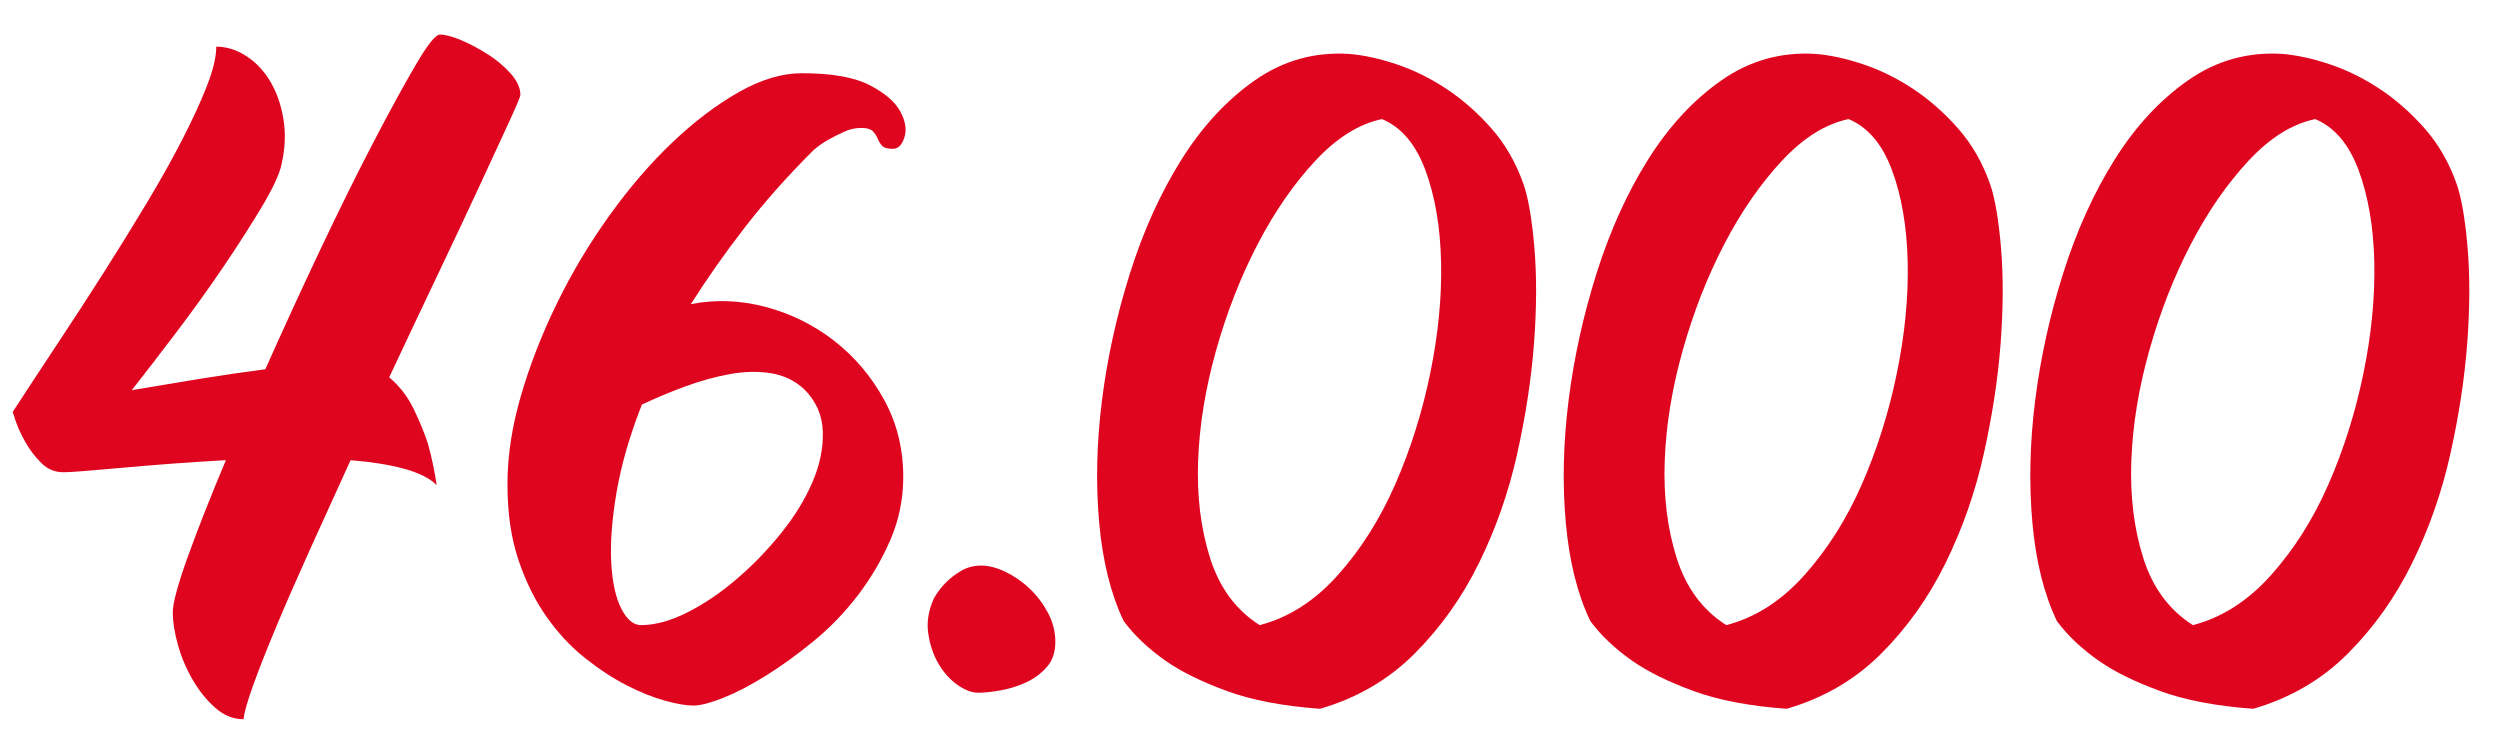<?xml version="1.0" encoding="utf-8"?>
<!-- Generator: Adobe Illustrator 25.2.3, SVG Export Plug-In . SVG Version: 6.00 Build 0)  -->
<svg version="1.1" xmlns="http://www.w3.org/2000/svg" xmlns:xlink="http://www.w3.org/1999/xlink" x="0px" y="0px"
	 viewBox="0 0 177.527 53.531" style="enable-background:new 0 0 177.527 53.531;" xml:space="preserve">
<style type="text/css">
	.st0{fill:#006BB0;}
	.st1{fill:#9C9A99;}
	.st2{fill:#DA0024;}
	.st3{fill:#1A171B;}
	.st4{fill:#FFFFFF;}
	.st5{fill:#006CAA;}
	.st6{fill:#FFD700;}
	.st7{fill:none;stroke:#DD051F;stroke-width:3;stroke-miterlimit:10;}
	.st8{fill:#DD051F;}
	.st9{fill:none;stroke:#DD051F;stroke-miterlimit:10;}
	.st10{fill:#4A4A49;}
	.st11{clip-path:url(#SVGID_2_);}
	.st12{fill:none;stroke:#006BAD;stroke-width:2;stroke-miterlimit:10;}
	.st13{clip-path:url(#SVGID_14_);}
	.st14{fill:#006BB4;}
	.st15{clip-path:url(#SVGID_20_);}
	.st16{fill:#DF051F;}
	.st17{clip-path:url(#SVGID_26_);}
	.st18{clip-path:url(#SVGID_36_);}
	.st19{clip-path:url(#SVGID_40_);}
	.st20{clip-path:url(#SVGID_44_);}
	.st21{clip-path:url(#SVGID_52_);}
	.st22{fill:#006BB5;}
	.st23{clip-path:url(#SVGID_56_);fill:url(#SVGID_57_);}
	.st24{clip-path:url(#SVGID_59_);fill:url(#SVGID_60_);}
	.st25{clip-path:url(#SVGID_62_);fill:url(#SVGID_63_);}
	.st26{clip-path:url(#SVGID_65_);fill:url(#SVGID_66_);}
	.st27{clip-path:url(#SVGID_68_);fill:url(#SVGID_69_);}
	.st28{clip-path:url(#SVGID_71_);fill:url(#SVGID_72_);}
	.st29{clip-path:url(#SVGID_74_);fill:url(#SVGID_75_);}
	.st30{clip-path:url(#SVGID_79_);}
	.st31{clip-path:url(#SVGID_83_);}
	.st32{display:none;}
	.st33{display:inline;fill:#DD051F;}
	.st34{display:inline;fill:none;stroke:#FFFFFF;stroke-width:2;stroke-miterlimit:10;}
	.st35{display:inline;}
	.st36{fill:none;stroke:#FFFFFF;stroke-width:3;stroke-linecap:round;stroke-linejoin:round;stroke-miterlimit:10;}
	.st37{display:inline;fill:#FFFFFF;}
</style>
<g id="Capa_1">
	<g>
		<path class="st16" d="M27.638,26.794c0.723,0.61,1.294,1.343,1.714,2.2
			c0.419,0.856,0.762,1.685,1.028,2.484c0.266,0.953,0.476,1.942,0.629,2.971
			c-0.496-0.494-1.277-0.885-2.343-1.171c-1.066-0.285-2.323-0.485-3.771-0.6
			c-0.991,2.171-1.942,4.266-2.856,6.284c-0.914,2.02-1.714,3.848-2.399,5.484
			c-0.686,1.638-1.238,3.038-1.656,4.199c-0.42,1.161-0.648,1.971-0.686,2.428
			c-0.725,0-1.392-0.267-2-0.8c-0.609-0.534-1.143-1.19-1.6-1.971
			s-0.81-1.608-1.057-2.485c-0.248-0.876-0.371-1.657-0.371-2.343
			c0-0.646,0.352-1.951,1.057-3.913c0.704-1.961,1.608-4.256,2.714-6.884
			c-1.371,0.077-2.686,0.162-3.942,0.257c-1.257,0.096-2.409,0.191-3.456,0.286
			c-1.048,0.096-1.934,0.171-2.656,0.229c-0.725,0.057-1.22,0.085-1.485,0.085
			c-0.61,0-1.134-0.218-1.571-0.656c-0.438-0.438-0.81-0.923-1.114-1.457
			c-0.381-0.647-0.686-1.371-0.914-2.171c0.99-1.522,2.047-3.132,3.171-4.827
			c1.123-1.694,2.218-3.38,3.285-5.057c1.065-1.675,2.085-3.322,3.056-4.941
			c0.972-1.618,1.818-3.132,2.543-4.542c0.723-1.408,1.304-2.675,1.742-3.799
			c0.438-1.123,0.657-2.047,0.657-2.771c0.723,0,1.428,0.22,2.113,0.657
			c0.686,0.438,1.257,1.038,1.714,1.799c0.457,0.763,0.771,1.657,0.942,2.686
			c0.172,1.028,0.123,2.113-0.143,3.256c-0.152,0.686-0.609,1.667-1.371,2.942
			c-0.763,1.276-1.656,2.677-2.685,4.199c-1.028,1.523-2.134,3.066-3.313,4.627
			c-1.182,1.562-2.267,2.971-3.257,4.228c1.562-0.266,3.161-0.532,4.799-0.8
			c1.637-0.266,3.199-0.494,4.685-0.686c1.257-2.817,2.551-5.636,3.885-8.455
			c1.333-2.817,2.59-5.359,3.771-7.626c1.18-2.266,2.189-4.113,3.028-5.542
			c0.837-1.428,1.408-2.143,1.714-2.143c0.38,0,0.885,0.135,1.514,0.4
			c0.628,0.267,1.257,0.6,1.885,1c0.629,0.399,1.172,0.856,1.629,1.371
			c0.457,0.514,0.686,1.02,0.686,1.514c0,0.114-0.268,0.753-0.8,1.914
			c-0.534,1.162-1.229,2.666-2.086,4.513c-0.856,1.848-1.848,3.952-2.971,6.312
			C29.97,21.844,28.817,24.28,27.638,26.794z"/>
		<path class="st16" d="M61.172,9.084c-0.42,0-0.819,0.086-1.199,0.258
			c-0.382,0.171-0.743,0.353-1.086,0.542c-0.42,0.229-0.8,0.496-1.143,0.8
			c-1.866,1.867-3.505,3.714-4.913,5.542c-1.409,1.828-2.666,3.619-3.771,5.37
			c1.751-0.343,3.522-0.275,5.313,0.2c1.789,0.477,3.407,1.276,4.855,2.399
			c1.447,1.124,2.628,2.514,3.542,4.17c0.914,1.657,1.371,3.495,1.371,5.513
			c0,1.562-0.306,3.048-0.914,4.456c-0.609,1.41-1.381,2.724-2.313,3.942
			c-0.934,1.22-1.981,2.305-3.143,3.256c-1.162,0.953-2.295,1.771-3.398,2.457
			c-1.105,0.686-2.114,1.209-3.028,1.571c-0.914,0.361-1.619,0.543-2.113,0.543
			c-0.496,0-1.163-0.114-2-0.343c-0.838-0.229-1.742-0.592-2.714-1.086
			c-0.971-0.494-1.962-1.143-2.971-1.942c-1.01-0.8-1.924-1.78-2.742-2.942
			c-0.819-1.161-1.485-2.514-1.999-4.056c-0.515-1.543-0.771-3.322-0.771-5.342
			c0-2.019,0.323-4.132,0.972-6.342c0.646-2.208,1.504-4.398,2.57-6.569
			c1.065-2.171,2.304-4.236,3.714-6.198c1.408-1.961,2.894-3.686,4.456-5.171
			c1.561-1.485,3.132-2.675,4.713-3.57c1.58-0.895,3.075-1.343,4.484-1.343
			c2.094,0,3.685,0.277,4.771,0.829c1.085,0.553,1.818,1.171,2.199,1.856
			c0.38,0.686,0.485,1.305,0.314,1.856c-0.172,0.553-0.448,0.828-0.828,0.828
			c-0.382,0-0.639-0.075-0.771-0.229c-0.134-0.151-0.238-0.322-0.314-0.514
			c-0.077-0.19-0.191-0.361-0.343-0.515C61.819,9.161,61.552,9.084,61.172,9.084z
			 M57.116,27.651c-0.648-0.608-1.429-0.99-2.343-1.143
			c-0.914-0.151-1.896-0.133-2.942,0.057c-1.048,0.191-2.113,0.486-3.199,0.886
			c-1.085,0.4-2.104,0.828-3.056,1.285c-0.877,2.248-1.477,4.333-1.8,6.256
			c-0.324,1.924-0.448,3.581-0.371,4.971c0.075,1.391,0.313,2.476,0.714,3.256
			c0.399,0.781,0.865,1.171,1.399,1.171c0.99,0,2.075-0.294,3.257-0.885
			c1.18-0.59,2.342-1.371,3.484-2.343c1.143-0.971,2.199-2.057,3.171-3.256
			c0.971-1.2,1.723-2.418,2.257-3.656c0.532-1.237,0.779-2.438,0.742-3.6
			C58.392,29.489,57.953,28.489,57.116,27.651z"/>
		<path class="st16" d="M69.684,40.162c0.532,0,1.113,0.153,1.742,0.457
			c0.628,0.306,1.199,0.706,1.714,1.2c0.514,0.495,0.942,1.066,1.285,1.714
			c0.343,0.648,0.515,1.334,0.515,2.057c0,0.724-0.2,1.313-0.601,1.771
			c-0.399,0.457-0.885,0.82-1.456,1.086c-0.571,0.267-1.172,0.457-1.8,0.571
			c-0.629,0.114-1.171,0.172-1.628,0.172s-0.953-0.191-1.485-0.572
			c-0.534-0.38-0.981-0.885-1.343-1.514c-0.362-0.628-0.6-1.343-0.714-2.143
			s0.019-1.618,0.399-2.456c0.229-0.419,0.515-0.8,0.857-1.143
			c0.304-0.305,0.665-0.58,1.085-0.828C68.674,40.287,69.149,40.162,69.684,40.162
			z"/>
		<path class="st16" d="M95.792,3.828c0.989,0.077,2.094,0.314,3.313,0.715
			c1.218,0.399,2.408,0.98,3.57,1.742c1.161,0.763,2.236,1.705,3.228,2.828
			c0.99,1.124,1.751,2.447,2.285,3.97c0.343,0.991,0.6,2.495,0.771,4.514
			c0.171,2.02,0.161,4.284-0.028,6.798c-0.191,2.514-0.592,5.133-1.2,7.855
			c-0.609,2.724-1.514,5.305-2.714,7.741c-1.199,2.438-2.724,4.58-4.57,6.427
			c-1.848,1.848-4.084,3.151-6.712,3.914c-2.628-0.191-4.828-0.61-6.599-1.257
			c-1.771-0.647-3.209-1.352-4.313-2.114c-1.257-0.876-2.267-1.828-3.027-2.856
			c-0.914-1.904-1.496-4.236-1.743-6.998c-0.248-2.761-0.181-5.656,0.2-8.684
			c0.38-3.028,1.047-6.046,2-9.056c0.951-3.008,2.171-5.692,3.656-8.055
			c1.485-2.361,3.228-4.236,5.227-5.627C91.136,4.296,93.353,3.677,95.792,3.828z
			 M89.45,44.39c2.057-0.532,3.903-1.714,5.542-3.542
			c1.637-1.828,2.999-3.979,4.084-6.455c1.086-2.476,1.914-5.104,2.485-7.884
			c0.571-2.779,0.828-5.417,0.771-7.912c-0.058-2.494-0.429-4.665-1.114-6.513
			c-0.686-1.847-1.714-3.057-3.085-3.628c-1.638,0.343-3.219,1.334-4.741,2.971
			c-1.524,1.638-2.886,3.609-4.085,5.913c-1.2,2.305-2.181,4.809-2.942,7.512
			c-0.763,2.705-1.19,5.323-1.285,7.855c-0.096,2.533,0.189,4.848,0.856,6.941
			C86.602,41.743,87.773,43.324,89.45,44.39z"/>
		<path class="st16" d="M128.926,3.828c0.989,0.077,2.094,0.314,3.313,0.715
			c1.218,0.399,2.408,0.98,3.57,1.742c1.161,0.763,2.236,1.705,3.228,2.828
			c0.99,1.124,1.751,2.447,2.285,3.97c0.343,0.991,0.6,2.495,0.771,4.514
			c0.171,2.02,0.161,4.284-0.028,6.798c-0.191,2.514-0.592,5.133-1.2,7.855
			c-0.609,2.724-1.514,5.305-2.714,7.741c-1.199,2.438-2.724,4.58-4.57,6.427
			c-1.848,1.848-4.084,3.151-6.712,3.914c-2.628-0.191-4.828-0.61-6.599-1.257
			c-1.771-0.647-3.209-1.352-4.313-2.114c-1.257-0.876-2.267-1.828-3.027-2.856
			c-0.914-1.904-1.496-4.236-1.743-6.998c-0.248-2.761-0.181-5.656,0.2-8.684
			c0.38-3.028,1.047-6.046,2-9.056c0.951-3.008,2.171-5.692,3.656-8.055
			c1.485-2.361,3.228-4.236,5.227-5.627C124.269,4.296,126.487,3.677,128.926,3.828z
			 M122.584,44.39c2.057-0.532,3.903-1.714,5.542-3.542
			c1.637-1.828,2.999-3.979,4.084-6.455c1.086-2.476,1.914-5.104,2.485-7.884
			c0.571-2.779,0.828-5.417,0.771-7.912c-0.058-2.494-0.429-4.665-1.114-6.513
			c-0.686-1.847-1.714-3.057-3.085-3.628c-1.638,0.343-3.219,1.334-4.741,2.971
			c-1.524,1.638-2.886,3.609-4.085,5.913c-1.2,2.305-2.181,4.809-2.942,7.512
			c-0.763,2.705-1.19,5.323-1.285,7.855c-0.096,2.533,0.189,4.848,0.856,6.941
			C119.736,41.743,120.907,43.324,122.584,44.39z"/>
		<path class="st16" d="M162.059,3.828c0.989,0.077,2.094,0.314,3.313,0.715
			c1.218,0.399,2.408,0.98,3.57,1.742c1.161,0.763,2.236,1.705,3.228,2.828
			c0.99,1.124,1.751,2.447,2.285,3.97c0.343,0.991,0.6,2.495,0.771,4.514
			c0.171,2.02,0.161,4.284-0.028,6.798c-0.191,2.514-0.592,5.133-1.2,7.855
			c-0.609,2.724-1.514,5.305-2.714,7.741c-1.199,2.438-2.724,4.58-4.57,6.427
			c-1.848,1.848-4.084,3.151-6.712,3.914c-2.628-0.191-4.828-0.61-6.599-1.257
			c-1.771-0.647-3.209-1.352-4.313-2.114c-1.257-0.876-2.267-1.828-3.027-2.856
			c-0.914-1.904-1.496-4.236-1.743-6.998c-0.248-2.761-0.181-5.656,0.2-8.684
			c0.38-3.028,1.047-6.046,2-9.056c0.951-3.008,2.171-5.692,3.656-8.055
			c1.485-2.361,3.228-4.236,5.227-5.627C157.403,4.296,159.621,3.677,162.059,3.828z
			 M155.718,44.39c2.057-0.532,3.903-1.714,5.542-3.542
			c1.637-1.828,2.999-3.979,4.084-6.455c1.086-2.476,1.914-5.104,2.485-7.884
			c0.571-2.779,0.828-5.417,0.771-7.912c-0.058-2.494-0.429-4.665-1.114-6.513
			c-0.686-1.847-1.714-3.057-3.085-3.628c-1.638,0.343-3.219,1.334-4.741,2.971
			c-1.524,1.638-2.886,3.609-4.085,5.913c-1.2,2.305-2.181,4.809-2.942,7.512
			c-0.763,2.705-1.19,5.323-1.285,7.855c-0.096,2.533,0.189,4.848,0.856,6.941
			C152.87,41.743,154.041,43.324,155.718,44.39z"/>
	</g>
</g>
<g id="Capa_2" class="st32">
</g>
</svg>
